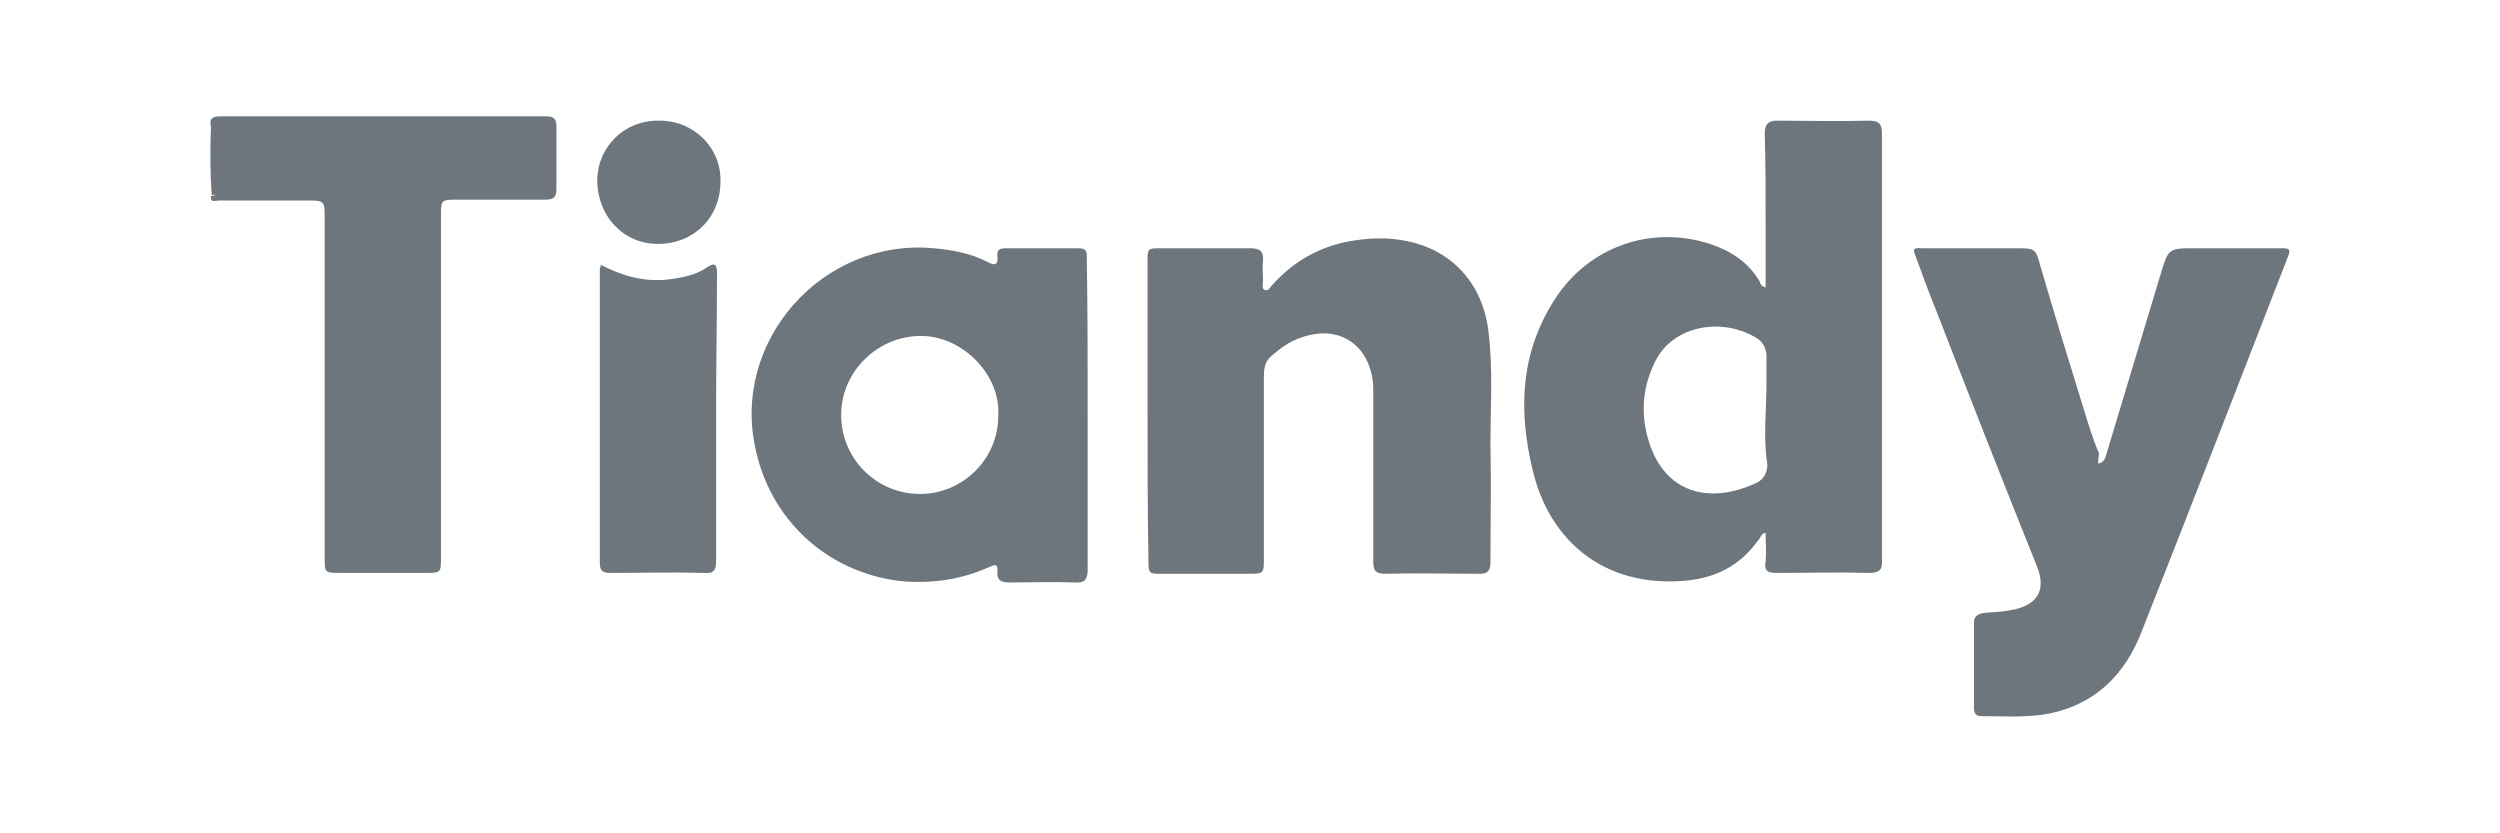<svg xmlns="http://www.w3.org/2000/svg" xmlns:xlink="http://www.w3.org/1999/xlink" id="&#x421;&#x43B;&#x43E;&#x439;_1" x="0px" y="0px" viewBox="0 0 288 96" style="enable-background:new 0 0 288 96;" xml:space="preserve"><style type="text/css">	.st0{fill:#6E767D;}</style><g>	<path class="st0" d="M203.4,33.1c0-2.5,0-5,0-7.4c0-3.4,0-6.9-0.1-10.3c0-1.1,0.4-1.5,1.4-1.5c3.5,0,7,0.1,10.6,0  c1.2,0,1.5,0.4,1.5,1.5c0,15.5,0,31.1,0,46.6c0,0.8,0,1.7,0,2.5c0.1,1.1-0.3,1.5-1.4,1.5c-3.6-0.1-7.2,0-10.8,0  c-1,0-1.4-0.3-1.2-1.3c0.1-1.1,0-2.1,0-3.3c-0.5,0-0.6,0.6-0.9,0.9c-2.1,2.9-4.9,4.3-8.4,4.6c-9.4,0.8-15.6-4.7-17.5-12.6  c-1.7-6.9-1.5-13.6,2.5-19.8c3.9-6.1,11.1-8.6,17.9-6.4c2.4,0.8,4.4,2.1,5.7,4.3C202.8,32.7,202.9,33,203.4,33.1z M203.5,44  c0-1,0-1.9,0-2.9c0-0.8-0.3-1.5-0.9-2c-3.9-2.6-9.9-1.8-12,2.7c-1.4,2.9-1.6,5.9-0.7,8.9c1.8,6.1,7,7.5,12.5,4.9  c0.8-0.4,1.2-1.2,1.2-2.1C203.1,50.4,203.5,47.2,203.5,44z"></path>	<path class="st0" d="M241.7,53.4c0.6-0.1,0.8-0.5,0.9-0.9c2.1-7,4.2-13.9,6.3-20.9c0.9-3,0.9-3,4-3c3.3,0,6.6,0,10,0  c0.8,0,1,0.1,0.7,0.9c-5.6,14.4-11.2,28.9-16.9,43.3c-1.9,4.9-5.3,8.3-10.6,9.4c-2.6,0.5-5.3,0.3-7.9,0.3c-0.6,0-0.8-0.4-0.8-0.9  c0-3.3,0-6.6,0-9.9c0-0.8,0.6-1,1.2-1.1c1-0.1,2-0.1,3-0.3c2.9-0.5,4.3-2.1,3-5.2c-3.9-9.7-7.7-19.4-11.5-29.2  c-0.9-2.2-1.7-4.4-2.5-6.6c-0.4-0.9,0.4-0.7,0.8-0.7c3.6,0,7.2,0,10.8,0c2.3,0,2.3,0,2.9,2.2c1.6,5.5,3.3,11,5,16.5  c0.5,1.6,1,3.3,1.7,4.9C241.8,52.5,241.7,52.9,241.7,53.4z"></path>	<path class="st0" d="M132.2,47.4c0-5.8,0-11.5,0-17.3c0-1.5,0-1.5,1.6-1.5c3.4,0,6.8,0,10.2,0c1.1,0,1.6,0.3,1.5,1.5  c-0.1,0.7,0,1.5,0,2.3c0,0.3-0.2,0.8,0.2,1c0.4,0.2,0.6-0.3,0.8-0.5c2.4-2.7,5.3-4.4,8.9-5.1c2.3-0.4,4.5-0.5,6.8,0  c5.2,1.1,8.7,5,9.3,10.6c0.5,4.3,0.2,8.6,0.2,12.9c0.1,4.5,0,9,0,13.5c0,0.9-0.3,1.3-1.2,1.3c-3.6,0-7.3-0.1-10.9,0  c-1.2,0-1.4-0.4-1.4-1.5c0-6.6,0-13.3,0-19.9c-0.1-4.5-3.7-7.9-9.1-5.5c-0.9,0.4-1.7,1-2.5,1.7c-0.8,0.6-1,1.4-1,2.4  c0,7.1,0,14.1,0,21.2c0,1.5-0.1,1.6-1.6,1.6c-3.4,0-6.7,0-10.1,0c-1.5,0-1.6,0-1.6-1.5C132.2,58.8,132.2,53.1,132.2,47.4z"></path>	<path class="st0" d="M125.3,47.9c0,5.9,0,11.8,0,17.7c0,1.2-0.4,1.6-1.5,1.5c-2.5-0.1-5,0-7.4,0c-0.9,0-1.6-0.1-1.5-1.3  c0.1-1.1-0.6-0.6-1.1-0.4c-3,1.3-6.1,1.8-9.4,1.6c-8.5-0.7-15.4-6.6-17.3-15c-3-12.6,7.6-24.6,20.5-23.4c2.2,0.2,4.3,0.6,6.2,1.6  c0.9,0.5,1.2,0.2,1.1-0.7c-0.1-0.7,0.3-0.9,0.9-0.9c2.8,0,5.7,0,8.5,0c1,0,0.9,0.6,0.9,1.3C125.3,35.9,125.3,41.9,125.3,47.9  C125.3,47.9,125.3,47.9,125.3,47.9z M115,47.9c0.3-4.7-4.1-9.2-8.9-9.2c-5,0-9.2,4.1-9.2,9.1c0,5,4,9.1,9.1,9.1  C110.9,56.9,115,52.9,115,47.9z"></path>	<path class="st0" d="M24.3,14.6c-0.2-0.9,0.1-1.2,1.1-1.2c12.5,0,25,0,37.5,0c0.9,0,1.2,0.3,1.2,1.1c0,2.4,0,4.9,0,7.3  c0,1-0.4,1.2-1.3,1.2c-3.3,0-6.6,0-10,0c-2,0-2,0-2,1.9c0,13.1,0,26.2,0,39.3c0,1.8,0,1.8-1.8,1.8c-3.2,0-6.5,0-9.7,0  c-1.9,0-1.9,0-1.9-1.8c0-13.1,0-26.2,0-39.3c0-1.7-0.1-1.8-1.8-1.8c-3.5,0-7,0-10.4,0c-0.3,0-1,0.3-0.9-0.5c0.3,0,0.6-0.1,0.6-0.5  c0-2.3,0-4.6,0-6.9C24.9,14.8,24.6,14.7,24.3,14.6z"></path>	<path class="st0" d="M69.2,30.5c2.5,1.3,5,2,7.7,1.7c1.7-0.2,3.3-0.5,4.7-1.5c0.8-0.5,1-0.1,1,0.7c0,5.1-0.1,10.2-0.1,15.3  c0,6,0,11.9,0,17.9c0,1.1-0.3,1.5-1.4,1.4c-3.6-0.1-7.2,0-10.8,0c-0.8,0-1.2-0.2-1.2-1.1c0-11.3,0-22.7,0-34  C69.2,30.8,69.2,30.7,69.2,30.5z"></path>	<path class="st0" d="M76,13.9c3.9,0,7.1,3.1,7,7c0,4.2-3.1,7.2-7.2,7.2c-4,0-7-3.2-7-7.4C68.9,16.8,72,13.8,76,13.9z"></path>	<path class="st0" d="M24.3,14.6c0.3,0,0.7,0.1,0.7,0.5c0,2.3,0,4.6,0,6.9c0,0.4-0.3,0.5-0.6,0.5C24.2,19.9,24.2,17.3,24.3,14.6z"></path></g></svg>